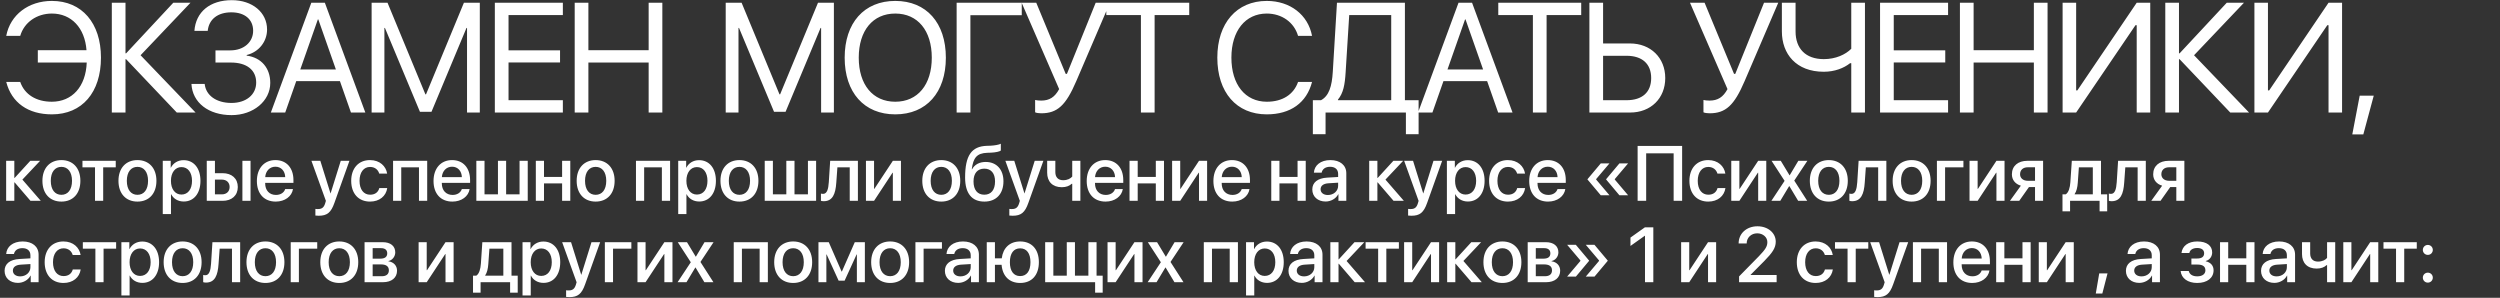 <?xml version="1.0" encoding="UTF-8"?> <svg xmlns="http://www.w3.org/2000/svg" width="1444" height="172" viewBox="0 0 1444 172" fill="none"><rect x="0" y="0" width="1444" height="172" fill="#333333" stroke="none"/><path d="M29.971 66.055C16.26 66.055 6.724 59.375 3.604 47.334H11.69C14.194 54.585 20.918 58.76 29.927 58.76C41.66 58.76 49.57 50.015 50.098 36.128H21.841V29.009H49.966C48.999 16.045 41.177 7.827 29.971 7.827C21.27 7.827 13.975 12.881 11.69 20.703H3.604C5.933 8.53 16.48 0.532 29.971 0.532C47.329 0.532 58.315 13.364 58.315 33.272C58.315 53.355 47.461 66.055 29.971 66.055ZM81.193 31.909L112.966 65H102.111L72.844 34.194H72.492V65H64.582V1.587H72.492V30.811H72.844L100.09 1.587H110.021L81.193 31.909ZM124.462 36.128V29.097H133.031C140.766 29.097 146.215 24.395 146.215 17.759C146.215 11.211 141.381 7.124 133.603 7.124C125.736 7.124 120.639 11.167 119.979 17.847H112.289C113.08 6.86 121.298 0.093 133.91 0.093C145.775 0.093 154.257 7.168 154.257 17.056C154.257 24.087 149.467 30.064 142.479 31.777V32.129C150.917 33.227 156.103 39.292 156.103 47.905C156.103 58.364 146.303 66.494 133.778 66.494C120.419 66.494 111.146 59.287 110.575 48.477H118.222C118.925 55.156 124.989 59.463 133.69 59.463C142.172 59.463 147.973 54.673 147.973 47.685C147.973 40.435 142.523 36.128 133.383 36.128H124.462ZM202.711 65L196.339 46.851H171.114L164.742 65H156.437L179.815 1.587H187.638L211.017 65H202.711ZM183.595 11.211L173.443 40.127H194.01L183.858 11.211H183.595ZM277.137 65H269.754V16.133H269.446L249.231 64.561H242.552L222.337 16.133H222.029V65H214.646V1.587H223.831L245.716 54.497H246.067L267.952 1.587H277.137V65ZM325.107 57.881V65H285.82V1.587H325.107V8.706H293.73V29.053H323.481V36.084H293.73V57.881H325.107ZM382.57 65H374.66V36.128H339.855V65H331.945V1.587H339.855V29.009H374.66V1.587H382.57V65ZM481.658 65H474.275V16.133H473.968L453.753 64.561H447.073L426.858 16.133H426.551V65H419.168V1.587H428.353L450.237 54.497H450.589L472.474 1.587H481.658V65ZM517.104 0.532C535.078 0.532 546.328 13.188 546.328 33.315C546.328 53.442 535.078 66.055 517.104 66.055C499.131 66.055 487.881 53.442 487.881 33.315C487.881 13.188 499.131 0.532 517.104 0.532ZM517.104 7.827C504.141 7.827 496.011 17.671 496.011 33.315C496.011 48.916 504.141 58.76 517.104 58.76C530.068 58.76 538.198 48.916 538.198 33.315C538.198 17.671 530.068 7.827 517.104 7.827ZM560.505 65H552.551V1.587H590.168V8.794H560.505V65ZM601.4 65.439C599.95 65.439 598.588 65.22 597.885 64.868V57.749C598.764 57.969 600.038 58.101 601.4 58.101C606.146 58.101 609.267 56.123 611.771 51.465L590.106 1.587H598.544L615.551 42.676H616.254L632.865 1.587H641.083L621.659 46.851C615.639 60.913 610.717 65.439 601.4 65.439ZM666.905 65H658.995V8.706H639V1.587H686.9V8.706H666.905V65ZM731.689 66.055C714.199 66.055 703.125 53.355 703.125 33.272C703.125 13.364 714.331 0.532 731.689 0.532C745.181 0.532 755.508 8.53 757.837 20.703H749.751C747.466 12.881 740.391 7.827 731.689 7.827C719.297 7.827 711.255 17.847 711.255 33.272C711.255 48.828 719.209 58.76 731.733 58.76C740.742 58.76 747.246 54.585 749.751 47.334H757.837C754.717 59.375 745.4 66.055 731.689 66.055ZM777.243 41.665C776.804 48.916 775.925 53.75 772.805 57.529V57.881H803.566V8.706H779.309L777.243 41.665ZM765.642 65V77.524H758.303V57.881H763.005C767.619 55.42 769.333 49.795 769.816 41.489L772.233 1.587H811.477V57.881H819.387V77.524H812.048V65H765.642ZM865.336 65L858.964 46.851H833.739L827.367 65H819.062L842.44 1.587H850.263L873.642 65H865.336ZM846.22 11.211L836.068 40.127H856.635L846.483 11.211H846.22ZM893.312 65H885.401V8.706H865.406V1.587H913.307V8.706H893.312V65ZM918.035 65V1.587H925.945V25.098H941.458C953.411 25.098 961.849 33.359 961.849 45.093C961.849 56.782 953.499 65 941.546 65H918.035ZM925.945 57.881H939.48C948.577 57.881 953.719 53.267 953.719 45.093C953.719 36.875 948.533 32.217 939.48 32.217H925.945V57.881ZM987.434 65.439C985.983 65.439 984.621 65.22 983.918 64.868V57.749C984.797 57.969 986.071 58.101 987.434 58.101C992.18 58.101 995.3 56.123 997.805 51.465L976.14 1.587H984.577L1001.58 42.676H1002.29L1018.9 1.587H1027.12L1007.69 46.851C1001.67 60.913 996.75 65.439 987.434 65.439ZM1077.2 65H1069.29V36.523H1068.58C1065.02 39.336 1059.71 41.445 1053.42 41.445C1037.43 41.445 1029.21 31.118 1029.21 18.154V1.587H1037.12V18.198C1037.12 27.998 1042.88 34.15 1053.42 34.15C1060.28 34.15 1065.9 31.558 1069.29 28.174V1.587H1077.2V65ZM1125.21 57.881V65H1085.92V1.587H1125.21V8.706H1093.83V29.053H1123.58V36.084H1093.83V57.881H1125.21ZM1182.67 65H1174.76V36.128H1139.96V65H1132.05V1.587H1139.96V29.009H1174.76V1.587H1182.67V65ZM1234.16 65V14.551H1233.46L1199.18 65H1191.36V1.587H1199.18V52.212H1199.88L1234.16 1.587H1241.98V65H1234.16ZM1267.28 31.909L1299.05 65H1288.2L1258.93 34.194H1258.58V65H1250.67V1.587H1258.58V30.811H1258.93L1286.17 1.587H1296.11L1267.28 31.909ZM1344.96 65V14.551H1344.25L1309.97 65H1302.15V1.587H1309.97V52.212H1310.68L1344.96 1.587H1352.78V65H1344.96ZM1365.06 77.612H1358.69L1362.96 55.244H1371.08L1365.06 77.612Z" fill="white"></path><path d="M12.931 103.739L23.566 116H17.611L8.449 105.343H8.273V116H3.549V92.885H8.273V102.772H8.449L17.502 92.885H23.17L12.931 103.739ZM35.465 116.439C28.851 116.439 24.5 111.891 24.5 104.442C24.5 97.016 28.873 92.467 35.465 92.467C42.056 92.467 46.429 97.016 46.429 104.442C46.429 111.891 42.078 116.439 35.465 116.439ZM35.465 112.528C39.2 112.528 41.595 109.584 41.595 104.442C41.595 99.323 39.178 96.378 35.465 96.378C31.751 96.378 29.334 99.323 29.334 104.442C29.334 109.584 31.751 112.528 35.465 112.528ZM66.853 92.885V96.642H59.602V116H54.878V96.642H47.627V92.885H66.853ZM79.389 116.439C72.775 116.439 68.424 111.891 68.424 104.442C68.424 97.016 72.797 92.467 79.389 92.467C85.981 92.467 90.353 97.016 90.353 104.442C90.353 111.891 86.002 116.439 79.389 116.439ZM79.389 112.528C83.124 112.528 85.519 109.584 85.519 104.442C85.519 99.323 83.102 96.378 79.389 96.378C75.675 96.378 73.258 99.323 73.258 104.442C73.258 109.584 75.675 112.528 79.389 112.528ZM106.053 92.511C111.92 92.511 115.787 97.126 115.787 104.442C115.787 111.759 111.942 116.396 106.141 116.396C102.823 116.396 100.186 114.77 98.868 112.199H98.758V123.646H94.012V92.885H98.604V96.862H98.692C100.054 94.203 102.713 92.511 106.053 92.511ZM104.801 112.375C108.558 112.375 110.909 109.298 110.909 104.442C110.909 99.608 108.558 96.51 104.801 96.51C101.175 96.51 98.736 99.674 98.736 104.442C98.736 109.254 101.153 112.375 104.801 112.375ZM140.012 116V92.885H144.714V116H140.012ZM128.147 103.739H124.148V112.265H128.147C130.872 112.265 132.629 110.551 132.629 108.002C132.629 105.431 130.85 103.739 128.147 103.739ZM119.424 116V92.885H124.148V100.026H128.564C133.904 100.026 137.354 103.124 137.354 108.002C137.354 112.902 133.904 116 128.564 116H119.424ZM159.074 96.29C155.756 96.29 153.427 98.817 153.185 102.311H164.743C164.633 98.773 162.392 96.29 159.074 96.29ZM164.721 109.21H169.225C168.566 113.429 164.567 116.439 159.272 116.439C152.482 116.439 148.373 111.847 148.373 104.552C148.373 97.301 152.548 92.467 159.074 92.467C165.49 92.467 169.489 96.994 169.489 104.003V105.629H153.163V105.915C153.163 109.936 155.58 112.594 159.382 112.594C162.084 112.594 164.084 111.232 164.721 109.21ZM184.102 124.613C183.728 124.613 182.52 124.569 182.168 124.503V120.658C182.52 120.746 183.311 120.746 183.706 120.746C185.925 120.746 187.09 119.823 187.815 117.45C187.815 117.406 188.233 116.044 188.233 116.022L179.883 92.885H185.025L190.891 111.693H190.957L196.824 92.885H201.834L193.154 117.208C191.177 122.812 188.914 124.613 184.102 124.613ZM223.62 100.29H219.05C218.434 98.158 216.677 96.422 213.732 96.422C210.063 96.422 207.668 99.564 207.668 104.442C207.668 109.452 210.085 112.462 213.776 112.462C216.589 112.462 218.434 111.056 219.094 108.639H223.664C222.983 113.275 219.181 116.439 213.732 116.439C207.118 116.439 202.856 111.847 202.856 104.442C202.856 97.191 207.118 92.467 213.688 92.467C219.401 92.467 222.961 96.027 223.62 100.29ZM242 116V96.642H231.761V116H227.037V92.885H246.747V116H242ZM261.106 96.29C257.788 96.29 255.459 98.817 255.217 102.311H266.775C266.665 98.773 264.424 96.29 261.106 96.29ZM266.753 109.21H271.258C270.598 113.429 266.599 116.439 261.304 116.439C254.514 116.439 250.405 111.847 250.405 104.552C250.405 97.301 254.58 92.467 261.106 92.467C267.522 92.467 271.521 96.994 271.521 104.003V105.629H255.196V105.915C255.196 109.936 257.613 112.594 261.414 112.594C264.116 112.594 266.116 111.232 266.753 109.21ZM275.136 116V92.885H279.86V112.243H287.617V92.885H292.341V112.243H300.097V92.885H304.821V116H275.136ZM324.674 116V105.937H314.215V116H309.491V92.885H314.215V102.201H324.674V92.885H329.398V116H324.674ZM344.043 116.439C337.43 116.439 333.079 111.891 333.079 104.442C333.079 97.016 337.451 92.467 344.043 92.467C350.635 92.467 355.008 97.016 355.008 104.442C355.008 111.891 350.657 116.439 344.043 116.439ZM344.043 112.528C347.779 112.528 350.174 109.584 350.174 104.442C350.174 99.323 347.757 96.378 344.043 96.378C340.33 96.378 337.913 99.323 337.913 104.442C337.913 109.584 340.33 112.528 344.043 112.528ZM382.299 116V96.642H372.059V116H367.335V92.885H387.045V116H382.299ZM403.777 92.511C409.644 92.511 413.511 97.126 413.511 104.442C413.511 111.759 409.666 116.396 403.865 116.396C400.547 116.396 397.911 114.77 396.592 112.199H396.482V123.646H391.736V92.885H396.329V96.862H396.416C397.779 94.203 400.437 92.511 403.777 92.511ZM402.525 112.375C406.282 112.375 408.633 109.298 408.633 104.442C408.633 99.608 406.282 96.51 402.525 96.51C398.899 96.51 396.46 99.674 396.46 104.442C396.46 109.254 398.877 112.375 402.525 112.375ZM427.102 116.439C420.488 116.439 416.137 111.891 416.137 104.442C416.137 97.016 420.51 92.467 427.102 92.467C433.693 92.467 438.066 97.016 438.066 104.442C438.066 111.891 433.715 116.439 427.102 116.439ZM427.102 112.528C430.837 112.528 433.232 109.584 433.232 104.442C433.232 99.323 430.815 96.378 427.102 96.378C423.388 96.378 420.971 99.323 420.971 104.442C420.971 109.584 423.388 112.528 427.102 112.528ZM441.703 116V92.885H446.427V112.243H454.183V92.885H458.908V112.243H466.664V92.885H471.388V116H441.703ZM483.045 105.475C482.605 112.023 480.958 116.22 475.772 116.22C475.003 116.22 474.454 116.088 474.168 115.978V111.803C474.388 111.869 474.827 111.979 475.42 111.979C477.662 111.979 478.453 109.298 478.716 105.277L479.507 92.885H495.525V116H490.801V96.642H483.682L483.045 105.475ZM504.853 116H500.173V92.885H504.853V109.079H505.029L515.708 92.885H520.388V116H515.708V99.762H515.532L504.853 116ZM543.68 116.439C537.066 116.439 532.715 111.891 532.715 104.442C532.715 97.016 537.088 92.467 543.68 92.467C550.272 92.467 554.644 97.016 554.644 104.442C554.644 111.891 550.294 116.439 543.68 116.439ZM543.68 112.528C547.415 112.528 549.81 109.584 549.81 104.442C549.81 99.323 547.393 96.378 543.68 96.378C539.966 96.378 537.549 99.323 537.549 104.442C537.549 109.584 539.966 112.528 543.68 112.528ZM568.586 116.439C561.357 116.439 557.446 111.715 557.446 102.575C557.446 89.743 561.181 84.535 569.971 84.228L572.036 84.162C574.519 84.052 577.024 83.59 578.078 83.019V86.952C577.485 87.501 575.134 88.073 572.3 88.183L570.278 88.249C564.104 88.468 562.148 91.237 561.291 97.763H561.467C562.939 95.038 565.73 93.544 569.355 93.544C575.596 93.544 579.595 97.894 579.595 104.706C579.595 111.979 575.398 116.439 568.586 116.439ZM568.542 112.462C572.453 112.462 574.739 109.694 574.739 104.772C574.739 100.092 572.453 97.411 568.542 97.411C564.609 97.411 562.302 100.092 562.302 104.772C562.302 109.694 564.587 112.462 568.542 112.462ZM584.923 124.613C584.55 124.613 583.341 124.569 582.99 124.503V120.658C583.341 120.746 584.132 120.746 584.528 120.746C586.747 120.746 587.912 119.823 588.637 117.45C588.637 117.406 589.054 116.044 589.054 116.022L580.705 92.885H585.846L591.713 111.693H591.779L597.646 92.885H602.655L593.976 117.208C591.999 122.812 589.735 124.613 584.923 124.613ZM624.024 116H619.322V106.156H619.014C617.762 107.343 615.85 108.134 613.301 108.134C607.852 108.134 604.842 104.816 604.842 99.762V92.885H609.566V99.411C609.566 102.289 611.126 104.091 614.049 104.091C616.619 104.091 618.355 103.124 619.322 101.981V92.885H624.024V116ZM638.384 96.29C635.066 96.29 632.737 98.817 632.495 102.311H644.053C643.943 98.773 641.702 96.29 638.384 96.29ZM644.031 109.21H648.535C647.876 113.429 643.877 116.439 638.581 116.439C631.792 116.439 627.683 111.847 627.683 104.552C627.683 97.301 631.858 92.467 638.384 92.467C644.8 92.467 648.799 96.994 648.799 104.003V105.629H632.473V105.915C632.473 109.936 634.89 112.594 638.691 112.594C641.394 112.594 643.393 111.232 644.031 109.21ZM667.597 116V105.937H657.138V116H652.414V92.885H657.138V102.201H667.597V92.885H672.321V116H667.597ZM681.693 116H677.013V92.885H681.693V109.079H681.868L692.547 92.885H697.227V116H692.547V99.762H692.371L681.693 116ZM711.565 96.29C708.247 96.29 705.918 98.817 705.676 102.311H717.234C717.124 98.773 714.883 96.29 711.565 96.29ZM717.212 109.21H721.716C721.057 113.429 717.058 116.439 711.763 116.439C704.973 116.439 700.864 111.847 700.864 104.552C700.864 97.301 705.039 92.467 711.565 92.467C717.981 92.467 721.98 96.994 721.98 104.003V105.629H705.654V105.915C705.654 109.936 708.071 112.594 711.873 112.594C714.575 112.594 716.575 111.232 717.212 109.21ZM749.469 116V105.937H739.01V116H734.286V92.885H739.01V102.201H749.469V92.885H754.193V116H749.469ZM766.992 112.638C770.31 112.638 772.903 110.353 772.903 107.343V105.519L767.212 105.871C764.378 106.068 762.774 107.321 762.774 109.298C762.774 111.32 764.443 112.638 766.992 112.638ZM765.674 116.396C761.148 116.396 757.984 113.583 757.984 109.43C757.984 105.387 761.082 102.904 766.575 102.597L772.903 102.223V100.443C772.903 97.873 771.167 96.335 768.267 96.335C765.52 96.335 763.806 97.653 763.389 99.718H758.906C759.17 95.543 762.73 92.467 768.443 92.467C774.046 92.467 777.627 95.434 777.627 100.07V116H773.079V112.199H772.969C771.629 114.77 768.706 116.396 765.674 116.396ZM800.238 103.739L810.873 116H804.918L795.755 105.343H795.58V116H790.855V92.885H795.58V102.772H795.755L804.808 92.885H810.477L800.238 103.739ZM815.257 124.613C814.883 124.613 813.674 124.569 813.323 124.503V120.658C813.674 120.746 814.466 120.746 814.861 120.746C817.08 120.746 818.245 119.823 818.97 117.45C818.97 117.406 819.387 116.044 819.387 116.022L811.038 92.885H816.179L822.046 111.693H822.112L827.979 92.885H832.988L824.309 117.208C822.332 122.812 820.069 124.613 815.257 124.613ZM847.766 92.511C853.632 92.511 857.499 97.126 857.499 104.442C857.499 111.759 853.654 116.396 847.853 116.396C844.536 116.396 841.899 114.77 840.58 112.199H840.471V123.646H835.724V92.885H840.317V96.862H840.405C841.767 94.203 844.426 92.511 847.766 92.511ZM846.513 112.375C850.27 112.375 852.621 109.298 852.621 104.442C852.621 99.608 850.27 96.51 846.513 96.51C842.888 96.51 840.449 99.674 840.449 104.442C840.449 109.254 842.866 112.375 846.513 112.375ZM880.868 100.29H876.297C875.682 98.158 873.924 96.422 870.98 96.422C867.311 96.422 864.916 99.564 864.916 104.442C864.916 109.452 867.333 112.462 871.024 112.462C873.837 112.462 875.682 111.056 876.341 108.639H880.912C880.231 113.275 876.429 116.439 870.98 116.439C864.366 116.439 860.104 111.847 860.104 104.442C860.104 97.191 864.366 92.467 870.936 92.467C876.649 92.467 880.209 96.027 880.868 100.29ZM893.975 96.29C890.657 96.29 888.328 98.817 888.086 102.311H899.644C899.534 98.773 897.293 96.29 893.975 96.29ZM899.622 109.21H904.126C903.467 113.429 899.468 116.439 894.173 116.439C887.383 116.439 883.274 111.847 883.274 104.552C883.274 97.301 887.449 92.467 893.975 92.467C900.391 92.467 904.39 96.994 904.39 104.003V105.629H888.064V105.915C888.064 109.936 890.481 112.594 894.283 112.594C896.985 112.594 898.985 111.232 899.622 109.21ZM921.947 103.432V103.717L929.615 112.77H924.584L916.937 103.673V103.498L924.606 94.379H929.615L921.947 103.432ZM932.714 103.432V103.717L940.382 112.77H935.35L927.704 103.673V103.498L935.372 94.379H940.382L932.714 103.432ZM971.595 116H966.695V88.578H950.83V116H945.887V84.293H971.595V116ZM996.567 100.29H991.997C991.381 98.158 989.624 96.422 986.679 96.422C983.01 96.422 980.615 99.564 980.615 104.442C980.615 109.452 983.032 112.462 986.723 112.462C989.536 112.462 991.381 111.056 992.041 108.639H996.611C995.93 113.275 992.129 116.439 986.679 116.439C980.066 116.439 975.803 111.847 975.803 104.442C975.803 97.191 980.066 92.467 986.635 92.467C992.348 92.467 995.908 96.027 996.567 100.29ZM1004.66 116H999.984V92.885H1004.66V109.079H1004.84L1015.52 92.885H1020.2V116H1015.52V99.762H1015.34L1004.66 116ZM1033.53 107.497H1033.42L1028.3 116H1023.15L1030.78 104.464L1023.26 92.885H1028.58L1033.64 101.256H1033.72L1038.71 92.885H1043.94L1036.36 104.311L1043.85 116H1038.62L1033.53 107.497ZM1056.32 116.439C1049.71 116.439 1045.36 111.891 1045.36 104.442C1045.36 97.016 1049.73 92.467 1056.32 92.467C1062.91 92.467 1067.29 97.016 1067.29 104.442C1067.29 111.891 1062.94 116.439 1056.32 116.439ZM1056.32 112.528C1060.06 112.528 1062.45 109.584 1062.45 104.442C1062.45 99.323 1060.04 96.378 1056.32 96.378C1052.61 96.378 1050.19 99.323 1050.19 104.442C1050.19 109.584 1052.61 112.528 1056.32 112.528ZM1077.08 105.475C1076.64 112.023 1074.99 116.22 1069.8 116.22C1069.03 116.22 1068.49 116.088 1068.2 115.978V111.803C1068.42 111.869 1068.86 111.979 1069.45 111.979C1071.69 111.979 1072.48 109.298 1072.75 105.277L1073.54 92.885H1089.56V116H1084.83V96.642H1077.71L1077.08 105.475ZM1104.16 116.439C1097.54 116.439 1093.19 111.891 1093.19 104.442C1093.19 97.016 1097.57 92.467 1104.16 92.467C1110.75 92.467 1115.12 97.016 1115.12 104.442C1115.12 111.891 1110.77 116.439 1104.16 116.439ZM1104.16 112.528C1107.89 112.528 1110.29 109.584 1110.29 104.442C1110.29 99.323 1107.87 96.378 1104.16 96.378C1100.44 96.378 1098.03 99.323 1098.03 104.442C1098.03 109.584 1100.44 112.528 1104.16 112.528ZM1134.07 96.642H1123.48V116H1118.76V92.885H1134.07V96.642ZM1142.28 116H1137.6V92.885H1142.28V109.079H1142.46L1153.14 92.885H1157.82V116H1153.14V99.762H1152.96L1142.28 116ZM1171.23 104.42H1175.43V96.62H1171.23C1168.53 96.62 1166.79 98.158 1166.79 100.663C1166.79 102.86 1168.55 104.42 1171.23 104.42ZM1175.43 116V108.068H1171.91L1166.31 116H1160.95L1167.25 107.255C1164.05 106.31 1162.07 103.915 1162.07 100.685C1162.07 95.873 1165.58 92.885 1170.99 92.885H1180.09V116H1175.43ZM1208.81 112.243V96.642H1200.76L1200.13 105.475C1199.95 108.2 1199.38 110.573 1198.32 112.067V112.243H1208.81ZM1195.67 122.064H1191.29V112.243H1193.16C1194.85 111.188 1195.62 108.397 1195.84 105.277L1196.68 92.885H1213.53V112.243H1217.11V122.064H1212.72V116H1195.67V122.064ZM1226.94 105.475C1226.5 112.023 1224.86 116.22 1219.67 116.22C1218.9 116.22 1218.35 116.088 1218.07 115.978V111.803C1218.29 111.869 1218.73 111.979 1219.32 111.979C1221.56 111.979 1222.35 109.298 1222.62 105.277L1223.41 92.885H1239.42V116H1234.7V96.642H1227.58L1226.94 105.475ZM1252.84 104.42H1257.04V96.62H1252.84C1250.14 96.62 1248.4 98.158 1248.4 100.663C1248.4 102.86 1250.16 104.42 1252.84 104.42ZM1257.04 116V108.068H1253.52L1247.92 116H1242.56L1248.86 107.255C1245.65 106.31 1243.68 103.915 1243.68 100.685C1243.68 95.873 1247.19 92.885 1252.6 92.885H1261.69V116H1257.04ZM11.657 159.638C14.975 159.638 17.567 157.353 17.567 154.343V152.519L11.877 152.871C9.042 153.068 7.438 154.321 7.438 156.298C7.438 158.32 9.108 159.638 11.657 159.638ZM10.338 163.396C5.812 163.396 2.648 160.583 2.648 156.43C2.648 152.387 5.746 149.904 11.239 149.597L17.567 149.223V147.443C17.567 144.873 15.832 143.334 12.931 143.334C10.185 143.334 8.471 144.653 8.053 146.718H3.571C3.834 142.543 7.394 139.467 13.107 139.467C18.71 139.467 22.291 142.434 22.291 147.07V163H17.743V159.199H17.633C16.293 161.77 13.371 163.396 10.338 163.396ZM46.561 147.29H41.99C41.375 145.158 39.617 143.422 36.673 143.422C33.004 143.422 30.609 146.564 30.609 151.442C30.609 156.452 33.026 159.462 36.717 159.462C39.529 159.462 41.375 158.056 42.034 155.639H46.605C45.923 160.275 42.122 163.439 36.673 163.439C30.059 163.439 25.797 158.847 25.797 151.442C25.797 144.191 30.059 139.467 36.629 139.467C42.342 139.467 45.902 143.027 46.561 147.29ZM67.073 139.885V143.642H59.822V163H55.098V143.642H47.847V139.885H67.073ZM82.157 139.511C88.024 139.511 91.891 144.125 91.891 151.442C91.891 158.759 88.046 163.396 82.245 163.396C78.927 163.396 76.291 161.77 74.972 159.199H74.862V170.646H70.116V139.885H74.709V143.862H74.796C76.159 141.203 78.817 139.511 82.157 139.511ZM80.905 159.375C84.662 159.375 87.013 156.298 87.013 151.442C87.013 146.608 84.662 143.51 80.905 143.51C77.279 143.51 74.84 146.674 74.84 151.442C74.84 156.254 77.257 159.375 80.905 159.375ZM105.482 163.439C98.868 163.439 94.517 158.891 94.517 151.442C94.517 144.016 98.89 139.467 105.482 139.467C112.074 139.467 116.446 144.016 116.446 151.442C116.446 158.891 112.096 163.439 105.482 163.439ZM105.482 159.528C109.217 159.528 111.612 156.584 111.612 151.442C111.612 146.323 109.195 143.378 105.482 143.378C101.768 143.378 99.351 146.323 99.351 151.442C99.351 156.584 101.768 159.528 105.482 159.528ZM126.235 152.475C125.796 159.023 124.148 163.22 118.962 163.22C118.193 163.22 117.644 163.088 117.358 162.978V158.803C117.578 158.869 118.018 158.979 118.611 158.979C120.852 158.979 121.643 156.298 121.907 152.277L122.698 139.885H138.716V163H133.992V143.642H126.873L126.235 152.475ZM153.317 163.439C146.703 163.439 142.353 158.891 142.353 151.442C142.353 144.016 146.725 139.467 153.317 139.467C159.909 139.467 164.281 144.016 164.281 151.442C164.281 158.891 159.931 163.439 153.317 163.439ZM153.317 159.528C157.052 159.528 159.447 156.584 159.447 151.442C159.447 146.323 157.03 143.378 153.317 143.378C149.604 143.378 147.187 146.323 147.187 151.442C147.187 156.584 149.604 159.528 153.317 159.528ZM183.233 143.642H172.642V163H167.918V139.885H183.233V143.642ZM195.967 163.439C189.353 163.439 185.003 158.891 185.003 151.442C185.003 144.016 189.375 139.467 195.967 139.467C202.559 139.467 206.931 144.016 206.931 151.442C206.931 158.891 202.581 163.439 195.967 163.439ZM195.967 159.528C199.702 159.528 202.097 156.584 202.097 151.442C202.097 146.323 199.68 143.378 195.967 143.378C192.254 143.378 189.837 146.323 189.837 151.442C189.837 156.584 192.254 159.528 195.967 159.528ZM220.104 143.334H215.248V149.399H219.643C222.324 149.399 223.664 148.366 223.664 146.323C223.664 144.411 222.411 143.334 220.104 143.334ZM219.95 152.717H215.248V159.55H220.478C223.158 159.55 224.609 158.364 224.609 156.145C224.609 153.859 223.071 152.717 219.95 152.717ZM210.568 163V139.885H221.071C225.575 139.885 228.3 142.126 228.3 145.773C228.3 148.168 226.586 150.344 224.367 150.761V150.937C227.355 151.333 229.333 153.442 229.333 156.342C229.333 160.407 226.213 163 221.203 163H210.568ZM246.472 163H241.792V139.885H246.472V156.079H246.648L257.327 139.885H262.007V163H257.327V146.762H257.151L246.472 163ZM290.726 159.243V143.642H282.684L282.047 152.475C281.871 155.2 281.3 157.573 280.245 159.067V159.243H290.726ZM277.587 169.064H273.214V159.243H275.082C276.774 158.188 277.543 155.397 277.762 152.277L278.597 139.885H295.45V159.243H299.032V169.064H294.637V163H277.587V169.064ZM313.853 139.511C319.72 139.511 323.587 144.125 323.587 151.442C323.587 158.759 319.742 163.396 313.941 163.396C310.623 163.396 307.986 161.77 306.668 159.199H306.558V170.646H301.812V139.885H306.404V143.862H306.492C307.854 141.203 310.513 139.511 313.853 139.511ZM312.6 159.375C316.358 159.375 318.709 156.298 318.709 151.442C318.709 146.608 316.358 143.51 312.6 143.51C308.975 143.51 306.536 146.674 306.536 151.442C306.536 156.254 308.953 159.375 312.6 159.375ZM328.916 171.613C328.542 171.613 327.333 171.569 326.982 171.503V167.658C327.333 167.746 328.125 167.746 328.52 167.746C330.739 167.746 331.904 166.823 332.629 164.45C332.629 164.406 333.046 163.044 333.046 163.022L324.697 139.885H329.838L335.705 158.693H335.771L341.638 139.885H346.647L337.968 164.208C335.991 169.812 333.728 171.613 328.916 171.613ZM364.676 143.642H354.086V163H349.362V139.885H364.676V143.642ZM372.884 163H368.204V139.885H372.884V156.079H373.059L383.738 139.885H388.418V163H383.738V146.762H383.562L372.884 163ZM401.745 154.497H401.635L396.516 163H391.374L398.999 151.464L391.484 139.885H396.801L401.855 148.256H401.943L406.931 139.885H412.16L404.58 151.311L412.072 163H406.843L401.745 154.497ZM438.77 163V143.642H428.531V163H423.807V139.885H443.516V163H438.77ZM458.139 163.439C451.526 163.439 447.175 158.891 447.175 151.442C447.175 144.016 451.548 139.467 458.139 139.467C464.731 139.467 469.104 144.016 469.104 151.442C469.104 158.891 464.753 163.439 458.139 163.439ZM458.139 159.528C461.875 159.528 464.27 156.584 464.27 151.442C464.27 146.323 461.853 143.378 458.139 143.378C454.426 143.378 452.009 146.323 452.009 151.442C452.009 156.584 454.426 159.528 458.139 159.528ZM477.311 163H472.741V139.885H478.695L486.1 156.826H486.276L493.725 139.885H499.547V163H494.933V146.96H494.779L487.858 162.099H484.386L477.465 146.96H477.311V163ZM514.149 163.439C507.535 163.439 503.184 158.891 503.184 151.442C503.184 144.016 507.557 139.467 514.149 139.467C520.74 139.467 525.113 144.016 525.113 151.442C525.113 158.891 520.762 163.439 514.149 163.439ZM514.149 159.528C517.884 159.528 520.279 156.584 520.279 151.442C520.279 146.323 517.862 143.378 514.149 143.378C510.435 143.378 508.018 146.323 508.018 151.442C508.018 156.584 510.435 159.528 514.149 159.528ZM544.065 143.642H533.474V163H528.75V139.885H544.065V143.642ZM554.777 159.638C558.095 159.638 560.688 157.353 560.688 154.343V152.519L554.997 152.871C552.162 153.068 550.558 154.321 550.558 156.298C550.558 158.32 552.228 159.638 554.777 159.638ZM553.458 163.396C548.932 163.396 545.768 160.583 545.768 156.43C545.768 152.387 548.866 149.904 554.359 149.597L560.688 149.223V147.443C560.688 144.873 558.952 143.334 556.051 143.334C553.305 143.334 551.591 144.653 551.173 146.718H546.691C546.955 142.543 550.514 139.467 556.227 139.467C561.83 139.467 565.412 142.434 565.412 147.07V163H560.863V159.199H560.753C559.413 161.77 556.491 163.396 553.458 163.396ZM589.241 163.439C583.045 163.439 579.046 159.528 578.519 152.937H574.674V163H569.949V139.885H574.674V149.201H578.607C579.376 143.093 583.309 139.467 589.241 139.467C595.921 139.467 600.052 143.972 600.052 151.442C600.052 158.935 595.943 163.439 589.241 163.439ZM589.241 159.462C593.021 159.462 595.196 156.54 595.196 151.442C595.196 146.345 593.021 143.444 589.241 143.444C585.462 143.444 583.309 146.345 583.309 151.442C583.309 156.54 585.462 159.462 589.241 159.462ZM636.911 169.064H632.539V163H603.689V139.885H608.413V159.243H616.169V139.885H620.893V159.243H628.65V139.885H633.374V159.243H636.911V169.064ZM644.394 163H639.714V139.885H644.394V156.079H644.569L655.248 139.885H659.928V163H655.248V146.762H655.072L644.394 163ZM673.255 154.497H673.145L668.026 163H662.884L670.509 151.464L662.994 139.885H668.311L673.365 148.256H673.453L678.441 139.885H683.67L676.09 151.311L683.582 163H678.353L673.255 154.497ZM710.28 163V143.642H700.041V163H695.317V139.885H715.026V163H710.28ZM731.759 139.511C737.625 139.511 741.493 144.125 741.493 151.442C741.493 158.759 737.647 163.396 731.847 163.396C728.529 163.396 725.892 161.77 724.574 159.199H724.464V170.646H719.718V139.885H724.31V143.862H724.398C725.76 141.203 728.419 139.511 731.759 139.511ZM730.506 159.375C734.264 159.375 736.615 156.298 736.615 151.442C736.615 146.608 734.264 143.51 730.506 143.51C726.881 143.51 724.442 146.674 724.442 151.442C724.442 156.254 726.859 159.375 730.506 159.375ZM753.237 159.638C756.555 159.638 759.148 157.353 759.148 154.343V152.519L753.457 152.871C750.623 153.068 749.019 154.321 749.019 156.298C749.019 158.32 750.689 159.638 753.237 159.638ZM751.919 163.396C747.393 163.396 744.229 160.583 744.229 156.43C744.229 152.387 747.327 149.904 752.82 149.597L759.148 149.223V147.443C759.148 144.873 757.412 143.334 754.512 143.334C751.765 143.334 750.051 144.653 749.634 146.718H745.151C745.415 142.543 748.975 139.467 754.688 139.467C760.291 139.467 763.872 142.434 763.872 147.07V163H759.324V159.199H759.214C757.874 161.77 754.951 163.396 751.919 163.396ZM777.792 150.739L788.427 163H782.472L773.31 152.343H773.134V163H768.41V139.885H773.134V149.772H773.31L782.363 139.885H788.032L777.792 150.739ZM807.994 139.885V143.642H800.743V163H796.019V143.642H788.768V139.885H807.994ZM815.696 163H811.016V139.885H815.696V156.079H815.872L826.55 139.885H831.231V163H826.55V146.762H826.375L815.696 163ZM845.261 150.739L855.895 163H849.941L840.778 152.343H840.602V163H835.878V139.885H840.602V149.772H840.778L849.831 139.885H855.5L845.261 150.739ZM867.794 163.439C861.18 163.439 856.83 158.891 856.83 151.442C856.83 144.016 861.202 139.467 867.794 139.467C874.386 139.467 878.758 144.016 878.758 151.442C878.758 158.891 874.408 163.439 867.794 163.439ZM867.794 159.528C871.529 159.528 873.924 156.584 873.924 151.442C873.924 146.323 871.507 143.378 867.794 143.378C864.081 143.378 861.664 146.323 861.664 151.442C861.664 156.584 864.081 159.528 867.794 159.528ZM891.931 143.334H887.076V149.399H891.47C894.151 149.399 895.491 148.366 895.491 146.323C895.491 144.411 894.239 143.334 891.931 143.334ZM891.778 152.717H887.076V159.55H892.305C894.986 159.55 896.436 158.364 896.436 156.145C896.436 153.859 894.898 152.717 891.778 152.717ZM882.395 163V139.885H892.898C897.403 139.885 900.127 142.126 900.127 145.773C900.127 148.168 898.413 150.344 896.194 150.761V150.937C899.182 151.333 901.16 153.442 901.16 156.342C901.16 160.407 898.04 163 893.03 163H882.395ZM912.839 150.432L905.17 141.379H910.18L917.849 150.498V150.673L910.224 159.77H905.17L912.839 150.717V150.432ZM923.605 150.432L915.937 141.379H920.947L928.615 150.498V150.673L920.991 159.77H915.937L923.605 150.717V150.432ZM950.149 163V136.171H950.039L941.756 142.06V137.226L950.105 131.293H954.961V163H950.149ZM975.704 163H971.024V139.885H975.704V156.079H975.88L986.559 139.885H991.239V163H986.559V146.762H986.383L975.704 163ZM1004.23 140.588C1004.23 134.875 1008.82 130.7 1015.12 130.7C1021.17 130.7 1025.67 134.545 1025.67 139.577C1025.67 143.269 1023.69 146.015 1019.06 150.761L1011.13 158.737V158.847H1026.18V163H1004.49V159.66L1015.94 147.993C1019.8 143.972 1020.82 142.302 1020.82 139.819C1020.82 137.006 1018.27 134.765 1014.97 134.765C1011.5 134.765 1008.88 137.27 1008.88 140.566V140.632H1004.23V140.588ZM1058.61 147.29H1054.04C1053.42 145.158 1051.67 143.422 1048.72 143.422C1045.05 143.422 1042.66 146.564 1042.66 151.442C1042.66 156.452 1045.07 159.462 1048.77 159.462C1051.58 159.462 1053.42 158.056 1054.08 155.639H1058.65C1057.97 160.275 1054.17 163.439 1048.72 163.439C1042.11 163.439 1037.84 158.847 1037.84 151.442C1037.84 144.191 1042.11 139.467 1048.68 139.467C1054.39 139.467 1057.95 143.027 1058.61 147.29ZM1079.12 139.885V143.642H1071.87V163H1067.15V143.642H1059.89V139.885H1079.12ZM1084.45 171.613C1084.08 171.613 1082.87 171.569 1082.52 171.503V167.658C1082.87 167.746 1083.66 167.746 1084.05 167.746C1086.27 167.746 1087.44 166.823 1088.16 164.45C1088.16 164.406 1088.58 163.044 1088.58 163.022L1080.23 139.885H1085.37L1091.24 158.693H1091.31L1097.17 139.885H1102.18L1093.5 164.208C1091.52 169.812 1089.26 171.613 1084.45 171.613ZM1119.86 163V143.642H1109.62V163H1104.9V139.885H1124.61V163H1119.86ZM1138.96 143.291C1135.65 143.291 1133.32 145.817 1133.08 149.311H1144.63C1144.52 145.773 1142.28 143.291 1138.96 143.291ZM1144.61 156.21H1149.12C1148.46 160.429 1144.46 163.439 1139.16 163.439C1132.37 163.439 1128.26 158.847 1128.26 151.552C1128.26 144.301 1132.44 139.467 1138.96 139.467C1145.38 139.467 1149.38 143.994 1149.38 151.003V152.629H1133.05V152.915C1133.05 156.936 1135.47 159.594 1139.27 159.594C1141.97 159.594 1143.97 158.232 1144.61 156.21ZM1168.18 163V152.937H1157.72V163H1152.99V139.885H1157.72V149.201H1168.18V139.885H1172.9V163H1168.18ZM1182.27 163H1177.59V139.885H1182.27V156.079H1182.45L1193.13 139.885H1197.81V163H1193.13V146.762H1192.95L1182.27 163ZM1214.31 169.526H1210.53L1212.51 157.924H1217.3L1214.31 169.526ZM1236.94 159.638C1240.26 159.638 1242.85 157.353 1242.85 154.343V152.519L1237.16 152.871C1234.33 153.068 1232.72 154.321 1232.72 156.298C1232.72 158.32 1234.39 159.638 1236.94 159.638ZM1235.63 163.396C1231.1 163.396 1227.93 160.583 1227.93 156.43C1227.93 152.387 1231.03 149.904 1236.53 149.597L1242.85 149.223V147.443C1242.85 144.873 1241.12 143.334 1238.22 143.334C1235.47 143.334 1233.76 144.653 1233.34 146.718H1228.86C1229.12 142.543 1232.68 139.467 1238.39 139.467C1244 139.467 1247.58 142.434 1247.58 147.07V163H1243.03V159.199H1242.92C1241.58 161.77 1238.66 163.396 1235.63 163.396ZM1269.11 163.439C1263.71 163.439 1259.95 160.781 1259.53 156.518H1264.21C1264.7 158.518 1266.45 159.616 1269.11 159.616C1272.14 159.616 1273.84 158.21 1273.84 156.167C1273.84 153.859 1272.28 152.805 1269.13 152.805H1265.75V149.311H1269.07C1271.73 149.311 1273.11 148.3 1273.11 146.279C1273.11 144.499 1271.84 143.247 1269.13 143.247C1266.59 143.247 1264.87 144.345 1264.56 146.147H1260.02C1260.5 142.038 1263.95 139.467 1269.11 139.467C1274.72 139.467 1277.75 141.972 1277.75 145.817C1277.75 148.168 1276.3 150.168 1274.06 150.739V150.915C1277 151.596 1278.56 153.508 1278.56 156.145C1278.56 160.539 1274.85 163.439 1269.11 163.439ZM1297.47 163V152.937H1287.01V163H1282.29V139.885H1287.01V149.201H1297.47V139.885H1302.19V163H1297.47ZM1314.99 159.638C1318.31 159.638 1320.9 157.353 1320.9 154.343V152.519L1315.21 152.871C1312.38 153.068 1310.77 154.321 1310.77 156.298C1310.77 158.32 1312.44 159.638 1314.99 159.638ZM1313.67 163.396C1309.15 163.396 1305.98 160.583 1305.98 156.43C1305.98 152.387 1309.08 149.904 1314.57 149.597L1320.9 149.223V147.443C1320.9 144.873 1319.17 143.334 1316.27 143.334C1313.52 143.334 1311.81 144.653 1311.39 146.718H1306.91C1307.17 142.543 1310.73 139.467 1316.44 139.467C1322.05 139.467 1325.63 142.434 1325.63 147.07V163H1321.08V159.199H1320.97C1319.63 161.77 1316.71 163.396 1313.67 163.396ZM1348.82 163H1344.12V153.156H1343.81C1342.56 154.343 1340.65 155.134 1338.1 155.134C1332.65 155.134 1329.64 151.816 1329.64 146.762V139.885H1334.36V146.411C1334.36 149.289 1335.92 151.091 1338.84 151.091C1341.41 151.091 1343.15 150.124 1344.12 148.981V139.885H1348.82V163ZM1358.17 163H1353.49V139.885H1358.17V156.079H1358.34L1369.02 139.885H1373.7V163H1369.02V146.762H1368.85L1358.17 163ZM1395.93 139.885V143.642H1388.68V163H1383.95V143.642H1376.7V139.885H1395.93ZM1402.31 163.242C1400.71 163.242 1399.43 161.967 1399.43 160.363C1399.43 158.759 1400.71 157.485 1402.31 157.485C1403.92 157.485 1405.19 158.759 1405.19 160.363C1405.19 161.967 1403.92 163.242 1402.31 163.242ZM1402.31 147.224C1400.71 147.224 1399.43 145.971 1399.43 144.345C1399.43 142.741 1400.71 141.467 1402.31 141.467C1403.92 141.467 1405.19 142.741 1405.19 144.345C1405.19 145.971 1403.92 147.224 1402.31 147.224Z" fill="white"></path></svg> 